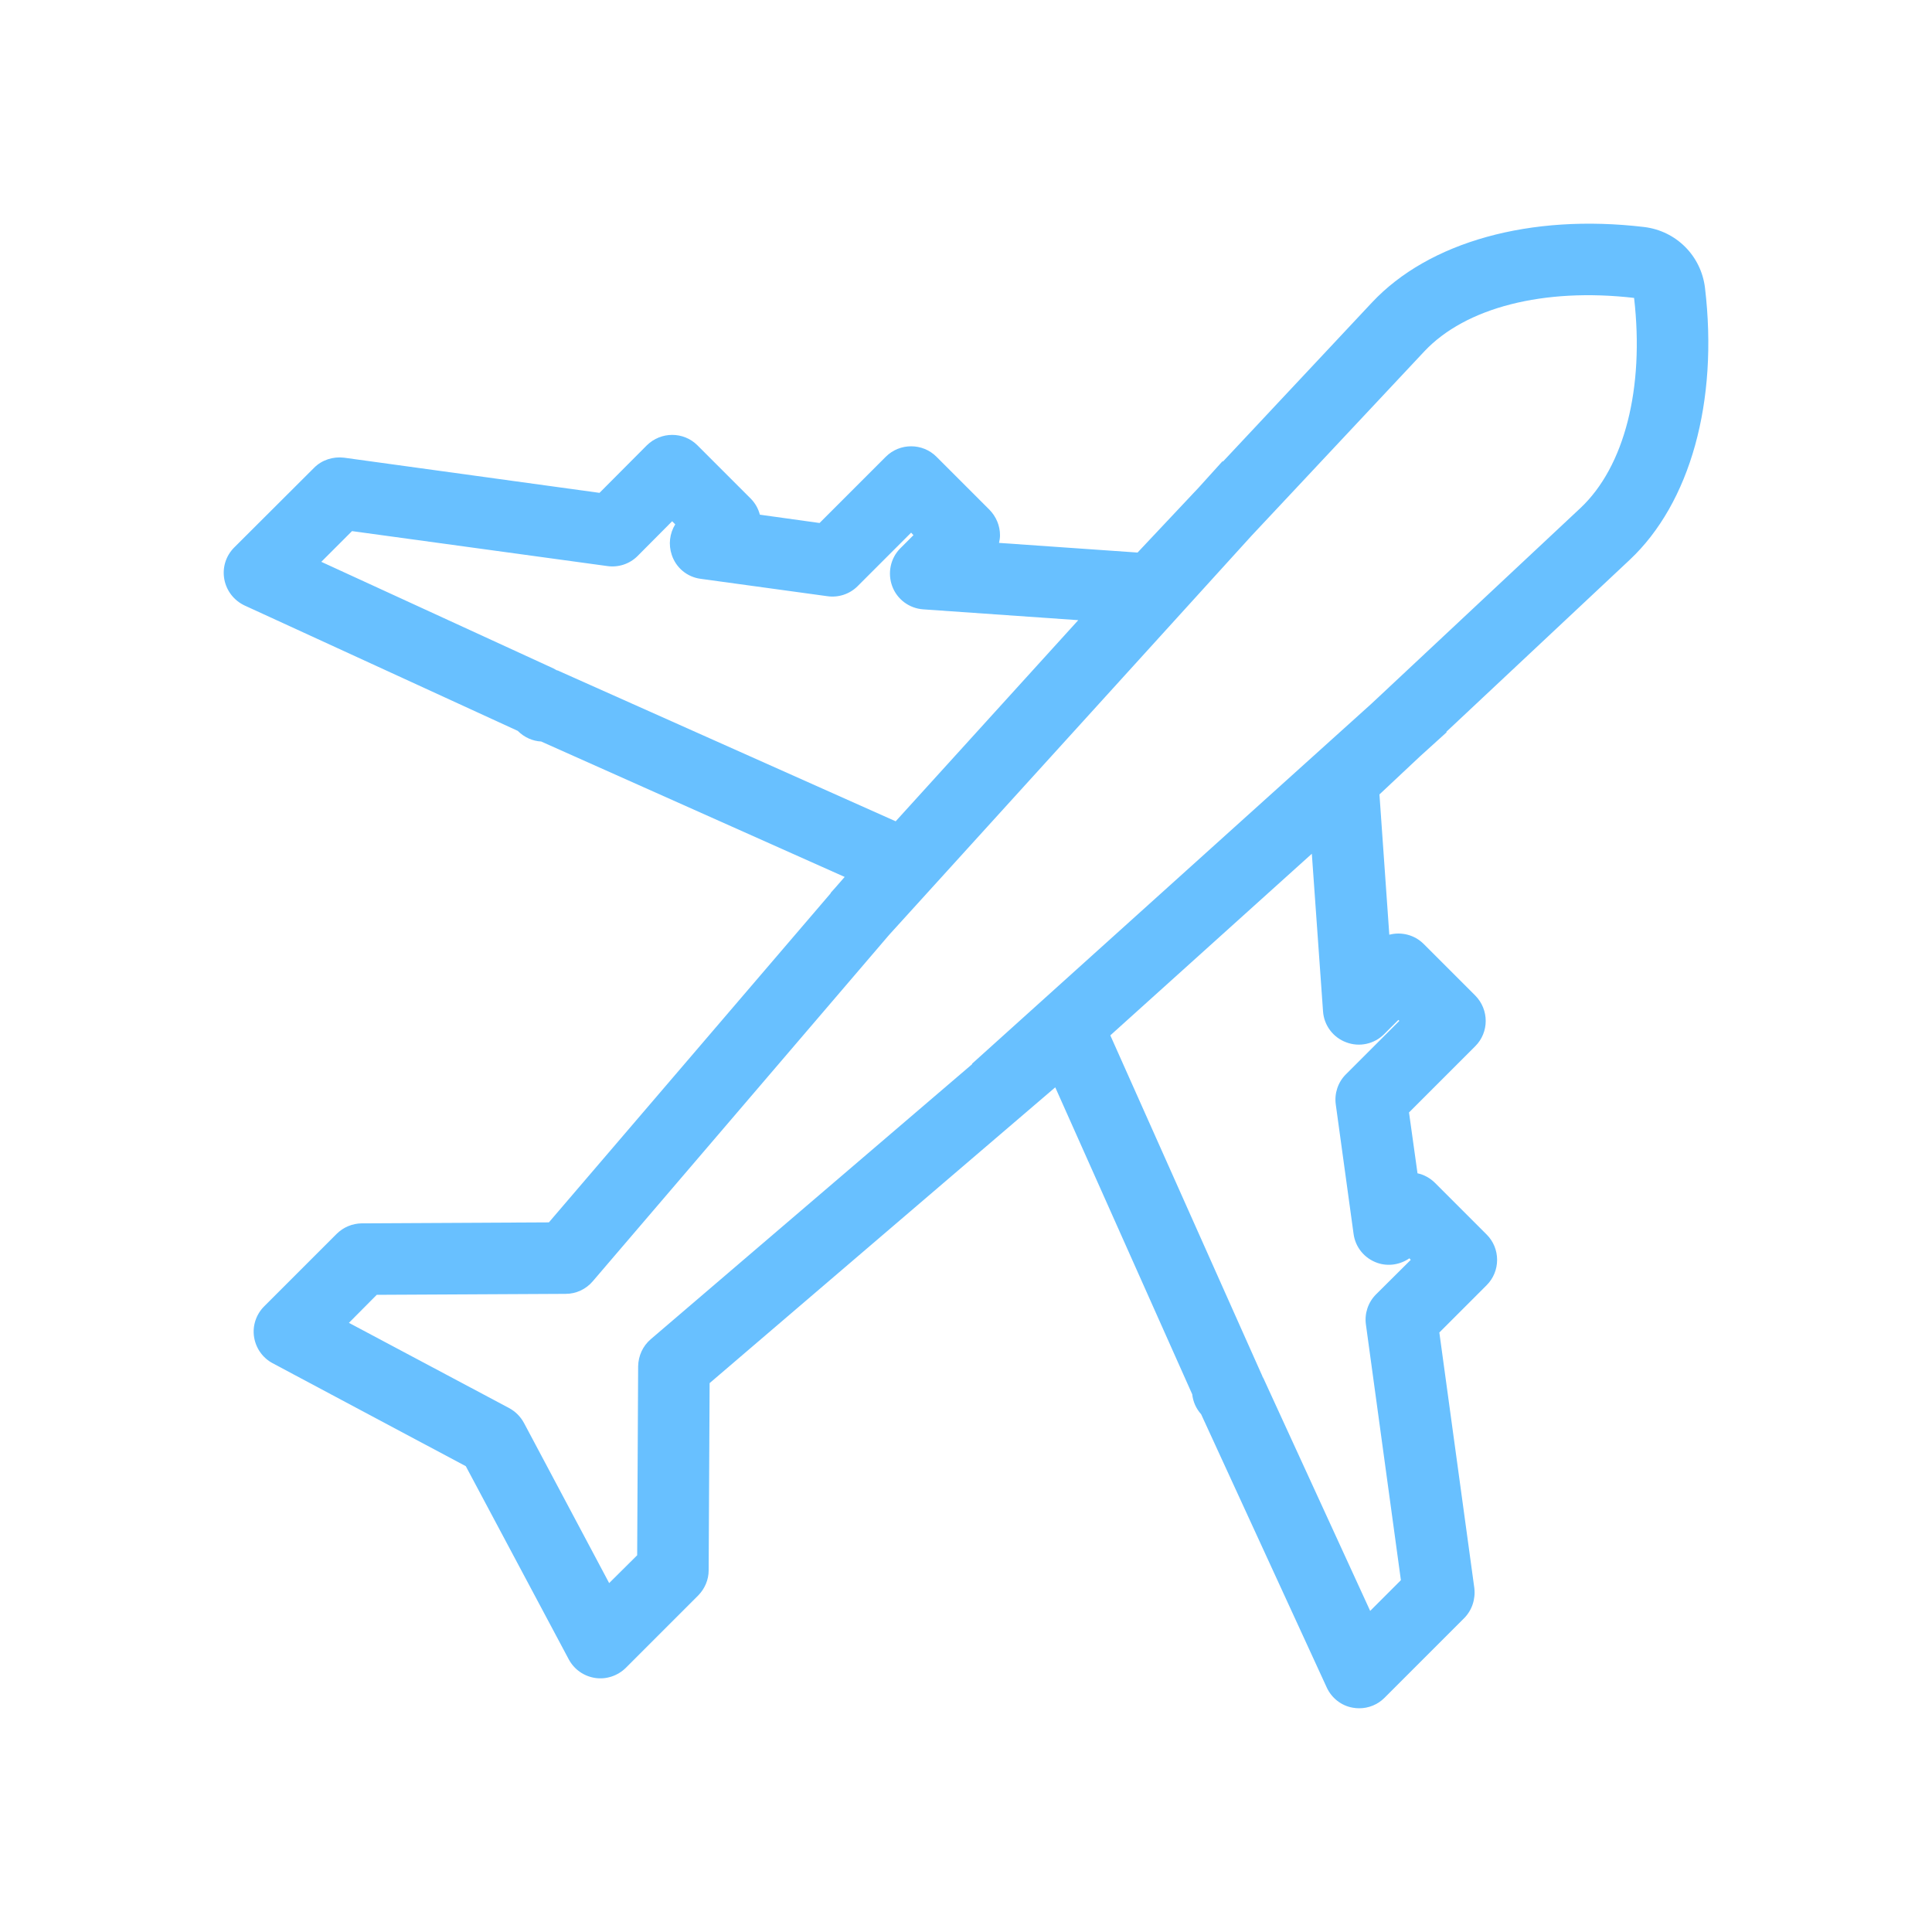 <?xml version="1.0" encoding="UTF-8"?> <!-- Creator: CorelDRAW 2020 (64-Bit) --> <svg xmlns="http://www.w3.org/2000/svg" xmlns:xlink="http://www.w3.org/1999/xlink" xmlns:xodm="http://www.corel.com/coreldraw/odm/2003" xml:space="preserve" width="100px" height="100px" style="shape-rendering:geometricPrecision; text-rendering:geometricPrecision; image-rendering:optimizeQuality; fill-rule:evenodd; clip-rule:evenodd" viewBox="0 0 100 100"> <defs> <style type="text/css"> <![CDATA[ .fil0 {fill:none} .fil1 {fill:#68C0FF;fill-rule:nonzero} ]]> </style> </defs> <g id="Слой_x0020_1">  <rect class="fil0" width="100" height="100"></rect> <path class="fil1" d="M70.99 36.42l-20.68 18.64 0.01 0.02 -16.64 14.24c-0.41,0.35 -0.64,0.86 -0.65,1.4l-0.05 9.78 -1.45 1.44 -4.41 -8.29c-0.18,-0.33 -0.44,-0.59 -0.77,-0.77l-8.29 -4.41 1.44 -1.45 9.78 -0.05c0.54,0 1.05,-0.24 1.4,-0.65l15.34 -17.93 18.75 -20.65 8.95 -9.55c2.13,-2.27 6.18,-3.31 10.86,-2.77 0.54,4.68 -0.5,8.73 -2.77,10.87l-10.82 10.13zm0.65 17.11l0.74 -0.74 0.05 0.05 -2.77 2.77c-0.41,0.41 -0.6,0.99 -0.52,1.56l0.92 6.69c0.09,0.7 0.57,1.28 1.24,1.51 0.56,0.19 1.17,0.09 1.65,-0.24l0.07 0.08 -1.8 1.79c-0.41,0.41 -0.6,0.99 -0.52,1.56l1.81 13.23 -1.59 1.59 -5.52 -12.03c-0.02,-0.04 -0.04,-0.07 -0.06,-0.11 -0.01,-0.04 -0.02,-0.07 -0.04,-0.1l-7.83 -17.55 10.43 -9.4 0.58 8.16c0.05,0.72 0.52,1.35 1.2,1.6 0.68,0.26 1.45,0.09 1.96,-0.42zm-42.67 -18.78c-0.05,-0.03 -0.1,-0.05 -0.16,-0.06 -0.05,-0.03 -0.11,-0.06 -0.16,-0.09l-12.02 -5.52 1.59 -1.59 13.22 1.81c0.57,0.08 1.15,-0.11 1.56,-0.52l1.79 -1.8 0.16 0.16c-0.29,0.47 -0.36,1.05 -0.18,1.58 0.22,0.67 0.8,1.15 1.5,1.24l6.56 0.9c0.57,0.08 1.15,-0.11 1.56,-0.52l2.77 -2.77 0.12 0.13 -0.68 0.68c-0.51,0.51 -0.67,1.28 -0.42,1.96 0.25,0.68 0.88,1.15 1.61,1.2l8.02 0.56 -9.45 10.41 -17.39 -7.76zm59.28 -19.85c-0.2,-1.66 -1.49,-2.95 -3.15,-3.15 -5.88,-0.7 -11.14,0.76 -14.09,3.91l-7.71 8.23 -0.02 -0.02 -1.23 1.36 -3.17 3.37 -7.17 -0.5c0.03,-0.13 0.05,-0.27 0.05,-0.4 0,-0.49 -0.2,-0.96 -0.54,-1.31l-2.75 -2.75c-0.72,-0.72 -1.9,-0.72 -2.62,0l-3.43 3.43 -3.09 -0.43c-0.08,-0.31 -0.24,-0.6 -0.48,-0.84l-2.75 -2.75c-0.72,-0.72 -1.89,-0.72 -2.62,0l-2.45 2.46 -13.22 -1.82c-0.58,-0.07 -1.16,0.12 -1.56,0.53l-4.13 4.12c-0.43,0.43 -0.62,1.04 -0.51,1.64 0.11,0.6 0.5,1.1 1.05,1.36l14.14 6.49 0.01 0.01c0.33,0.33 0.77,0.52 1.2,0.54l15.71 7.01 -0.48 0.55 -0.25 0.28 0.01 0.01 -14.59 17.04 -9.69 0.05c-0.49,0.01 -0.95,0.2 -1.3,0.55l-3.75 3.75c-0.41,0.41 -0.61,1 -0.52,1.58 0.09,0.58 0.44,1.08 0.96,1.36l10 5.33 5.33 10c0.28,0.52 0.78,0.87 1.36,0.96 0.58,0.09 1.17,-0.11 1.59,-0.52l3.75 -3.75c0.34,-0.35 0.54,-0.81 0.54,-1.3l0.05 -9.69 17.89 -15.31 7.09 15.89c0.04,0.38 0.2,0.74 0.46,1.03l6.5 14.14c0.25,0.55 0.76,0.95 1.35,1.05 0.11,0.02 0.22,0.03 0.33,0.03 0.49,0 0.96,-0.19 1.31,-0.54l4.12 -4.12c0.41,-0.41 0.6,-0.99 0.53,-1.57l-1.81 -13.22 2.45 -2.45c0.35,-0.35 0.54,-0.82 0.54,-1.31 0,-0.49 -0.19,-0.96 -0.54,-1.31l-2.67 -2.67c-0.26,-0.26 -0.58,-0.43 -0.91,-0.5l-0.44 -3.15 3.43 -3.43c0.72,-0.72 0.72,-1.89 0,-2.62l-2.67 -2.67c-0.48,-0.48 -1.16,-0.64 -1.78,-0.48l-0.51 -7.26 2.11 -1.98 1.37 -1.24 -0.02 -0.02 9.48 -8.89c3.15,-2.95 4.61,-8.21 3.91,-14.09z"></path> </g> </svg> 